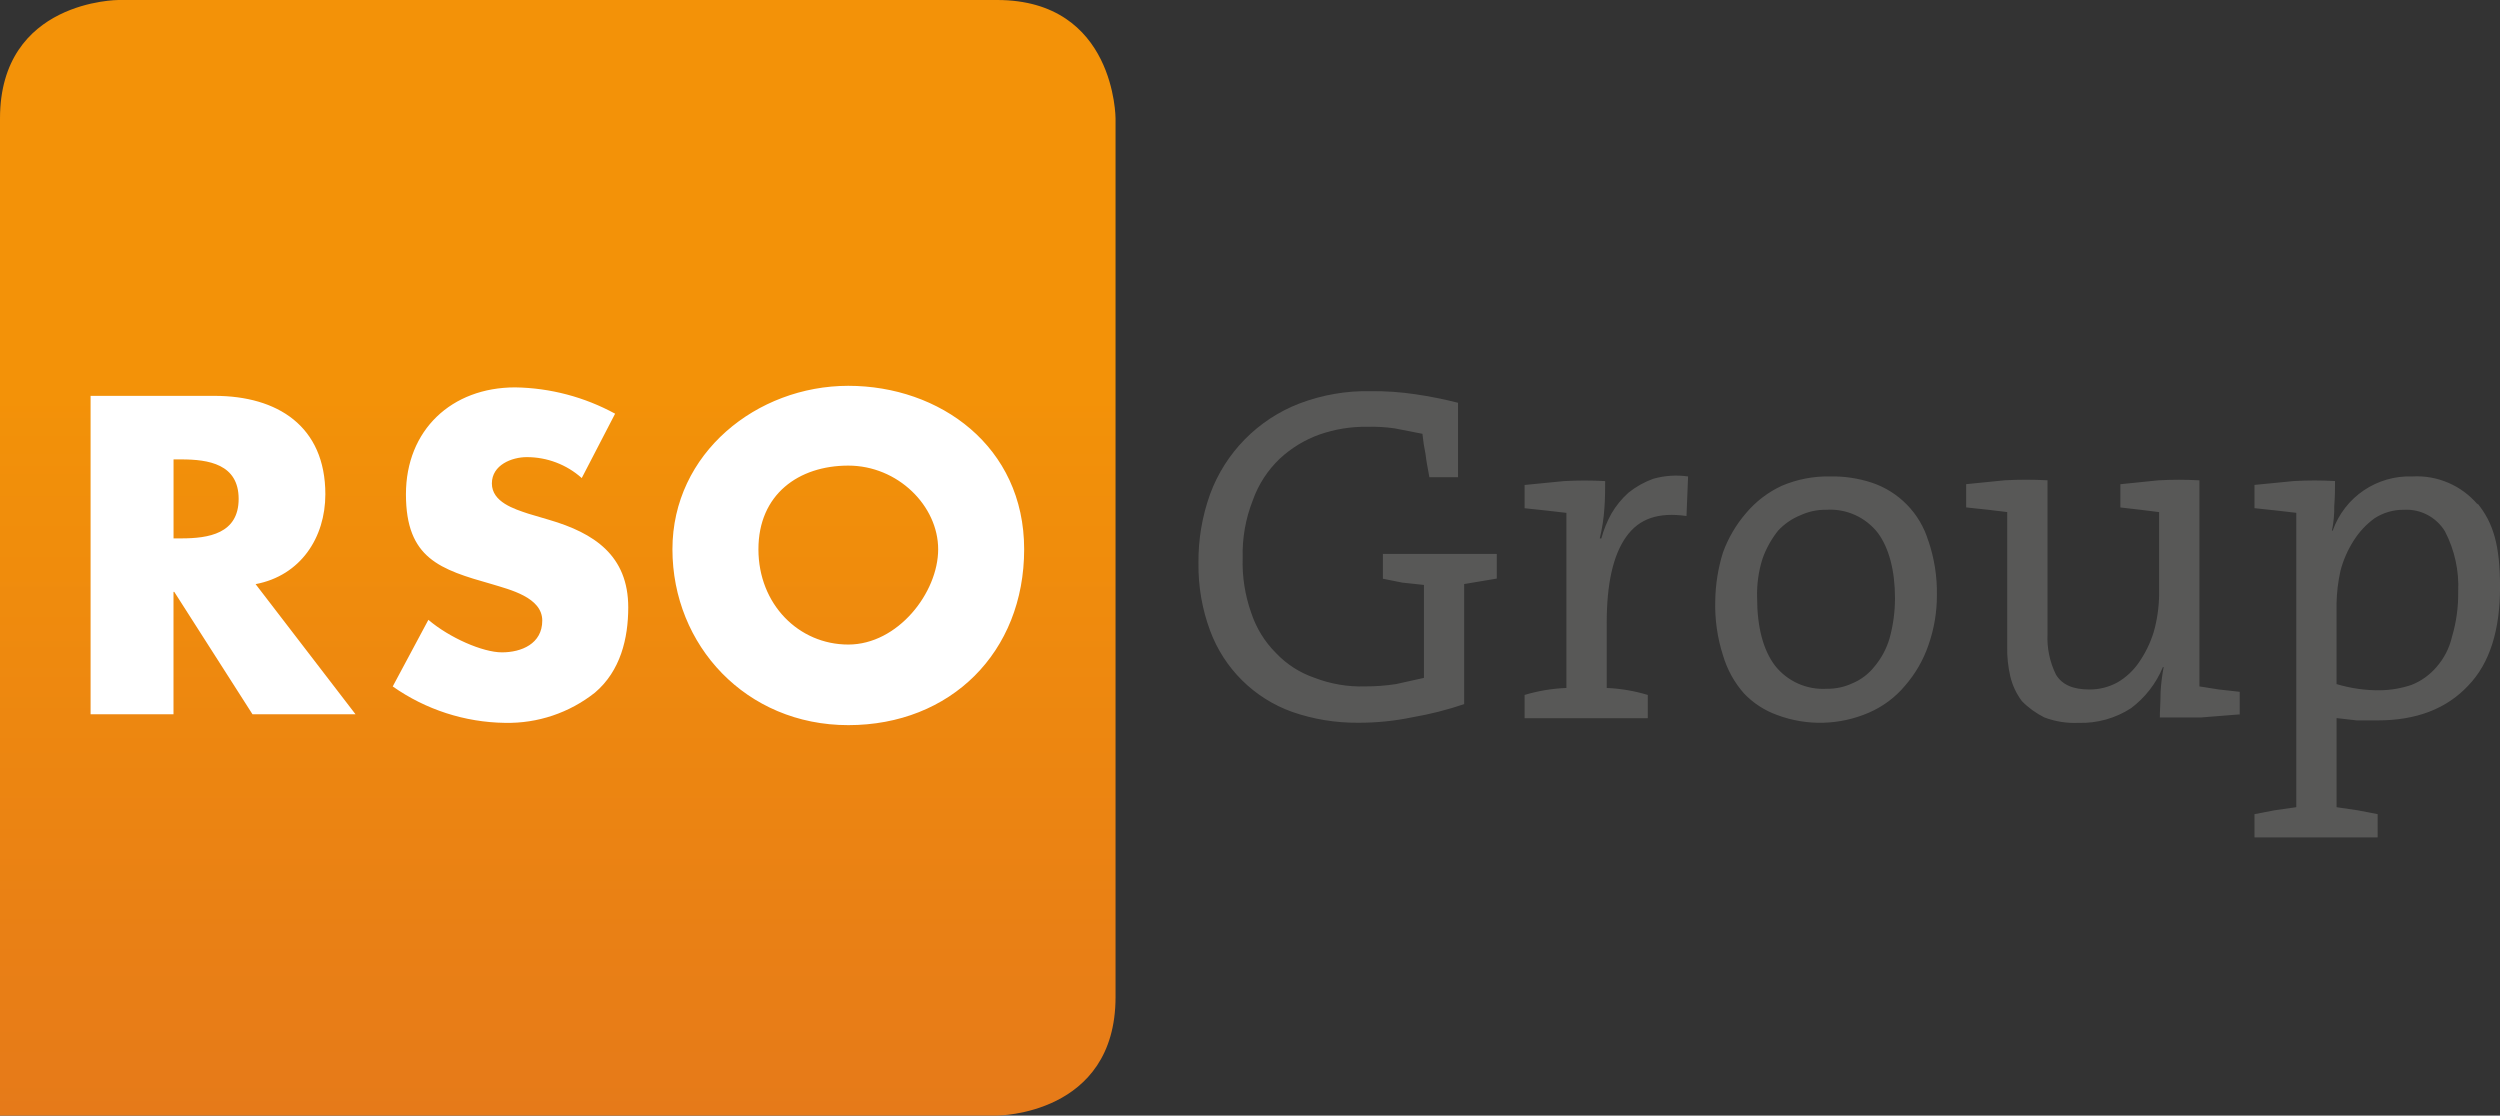 <?xml version="1.0" encoding="UTF-8"?> <svg xmlns="http://www.w3.org/2000/svg" xmlns:xlink="http://www.w3.org/1999/xlink" id="Ebene_1" data-name="Ebene 1" viewBox="0 0 560.24 250"><rect x="0" y="0" width="560.24" height="250" fill="#333333" stroke="none"/><defs><style> .cls-1 { fill: #585857; } .cls-2 { fill: #fff; } .cls-3 { fill: url(#Unbenannter_Verlauf_2); } </style><linearGradient id="Unbenannter_Verlauf_2" data-name="Unbenannter Verlauf 2" x1="125" y1="252" x2="125" y2="2" gradientTransform="translate(0 252) scale(1 -1)" gradientUnits="userSpaceOnUse"><stop offset=".35" stop-color="#f39208"></stop><stop offset="1" stop-color="#e67a19"></stop></linearGradient></defs><path class="cls-3" d="M223.44,250H0V26.56C0,0,26.56,0,26.56,0h196.87c26.56,0,26.56,26.56,26.56,26.56v196.87c0,26.56-26.56,26.56-26.56,26.56"></path><path class="cls-1" d="M335.42,129.69v-5.56h-25.52v5.56l4.34.87,4.86.52v20.83l-6.25,1.39c-2.3.35-4.62.53-6.94.52-3.85.12-7.69-.53-11.28-1.91-3.3-1.12-6.28-3.02-8.68-5.56-2.54-2.53-4.44-5.62-5.56-9.03-1.4-3.95-2.05-8.13-1.91-12.33-.12-4.39.65-8.76,2.26-12.85,1.25-3.56,3.34-6.78,6.08-9.38,2.56-2.37,5.57-4.2,8.85-5.38,3.46-1.21,7.1-1.8,10.76-1.74,2.03-.05,4.06.06,6.08.35l6.25,1.22c.15,1.52.38,3.02.69,4.51.17,1.56.52,3.3.87,5.21h6.42v-16.67c-3.15-.8-6.33-1.44-9.55-1.91-3.28-.49-6.58-.72-9.9-.69-5.51-.13-10.99.81-16.15,2.78-9.27,3.59-16.54,10.99-19.97,20.31-1.78,4.96-2.66,10.19-2.6,15.45-.07,5.15.81,10.27,2.6,15.1,3.13,8.5,9.87,15.18,18.4,18.23,4.74,1.65,9.73,2.47,14.76,2.43,4.08.02,8.15-.39,12.15-1.22,3.95-.68,7.84-1.66,11.63-2.95v-26.91s7.29-1.22,7.29-1.22ZM378.3,106.77c-2.61-.37-5.27-.2-7.81.52-2.01.73-3.89,1.78-5.56,3.12-1.51,1.36-2.8,2.94-3.82,4.69-.97,1.75-1.73,3.62-2.26,5.56h-.35c.54-2.22.89-4.49,1.04-6.77.17-2.26.17-4.34.17-6.08-3.06-.17-6.14-.17-9.2,0l-8.85.87v5.21l4.86.52,4.51.52v39.24c-3.18.12-6.33.65-9.37,1.56v5.21h27.6v-5.21c-2.99-.9-6.08-1.43-9.2-1.56v-14.58c0-8.68,1.39-15.1,4.34-19.27s7.29-5.56,13.54-4.69l.35-8.85h0ZM423.44,143.06c-.69,2.36-1.88,4.55-3.47,6.42-1.29,1.6-2.96,2.86-4.86,3.65-1.79.83-3.75,1.25-5.73,1.22-4.5.28-8.85-1.67-11.63-5.21-2.6-3.47-3.99-8.51-3.99-15.28-.08-2.94.33-5.88,1.22-8.68.8-2.26,1.98-4.37,3.47-6.25,1.4-1.52,3.12-2.7,5.03-3.47,1.79-.83,3.75-1.25,5.73-1.22,4.5-.31,8.86,1.64,11.63,5.21,2.43,3.3,3.82,8.33,3.82,14.58,0,3.05-.4,6.09-1.22,9.03h0ZM432.12,121.18c-1.86-6.14-6.59-10.99-12.67-13.02-3.02-.99-6.19-1.46-9.37-1.39-3.69-.07-7.36.64-10.76,2.08-3.07,1.42-5.8,3.49-7.99,6.08-2.26,2.61-4.03,5.61-5.21,8.85-1.11,3.54-1.69,7.23-1.74,10.94-.11,4.12.48,8.23,1.74,12.15.92,3.14,2.52,6.05,4.69,8.51,2.07,2.18,4.63,3.85,7.47,4.86,6.64,2.48,13.98,2.29,20.49-.52,3.16-1.36,5.96-3.44,8.16-6.08,2.3-2.65,4.07-5.71,5.21-9.03,1.28-3.62,1.93-7.44,1.91-11.28.07-4.13-.58-8.24-1.91-12.15ZM501.91,160.24v-5.21l-4.69-.52-4.34-.69v-46.18c-3.06-.17-6.14-.17-9.2,0l-8.51.87v5.21l4.51.52,4.17.52v18.58c-.04,2.82-.45,5.62-1.22,8.33-.75,2.41-1.86,4.7-3.3,6.77-1.26,1.85-2.92,3.39-4.86,4.51-1.92,1.04-4.07,1.58-6.25,1.56-3.65,0-6.08-1.04-7.47-3.3-1.41-2.85-2.07-6.02-1.91-9.2v-34.38c-3.18-.17-6.37-.17-9.55,0l-8.68.87v5.21l4.86.52,4.34.52v30.21c-.05,2.22.19,4.44.69,6.6.47,2.01,1.36,3.9,2.6,5.56,1.46,1.49,3.17,2.72,5.03,3.65,2.44.92,5.04,1.34,7.64,1.22,4.18.13,8.3-1.02,11.81-3.3,3.15-2.37,5.61-5.55,7.12-9.2h.17c-.35,1.84-.58,3.69-.69,5.56,0,2.26-.17,4.17-.17,5.73h9.2l8.68-.69v.17ZM549.48,142.71c-.58,2.51-1.77,4.83-3.47,6.77-1.5,1.76-3.41,3.13-5.56,3.99-2.29.78-4.7,1.19-7.12,1.22-3.29.03-6.57-.44-9.72-1.39v-18.06c.05-2.45.34-4.89.87-7.29.62-2.4,1.62-4.68,2.95-6.77,1.23-1.96,2.82-3.67,4.69-5.03,1.96-1.28,4.26-1.94,6.6-1.91,3.73-.21,7.27,1.66,9.2,4.86,2.16,4.17,3.18,8.85,2.95,13.54.05,3.41-.42,6.8-1.39,10.07h0ZM555.21,113.02c-3.62-4.24-9.01-6.56-14.58-6.25-7.98-.3-15.23,4.62-17.88,12.15h-.17c.38-1.83.55-3.69.52-5.56.17-2.08.17-3.99.17-5.56-3.06-.17-6.14-.17-9.2,0l-8.85.87v5.21l4.86.52,4.51.52v65.97l-4.86.69-4.51.87v5.21h27.6v-5.21l-4.51-.87-4.69-.69v-19.97l4.51.52h4.69c8.68,0,15.45-2.6,20.31-7.81,4.86-5.03,7.12-12.5,7.12-22.05s-1.56-14.41-5.03-18.75v.17Z"></path><path class="cls-2" d="M57.29,130.9c10.07-1.91,15.62-10.42,15.62-20.14,0-15.28-10.76-22.05-24.83-22.05h-27.78v71.35h18.58v-27.43h.17l17.53,27.43h23.09l-22.4-29.17ZM38.89,102.95h1.74c6.08,0,12.85,1.04,12.85,8.85s-6.77,8.85-12.85,8.85h-1.74v-17.71ZM137.85,92.71c-6.88-3.75-14.56-5.78-22.4-5.9-14.24,0-24.48,9.55-24.48,23.96s7.64,16.84,19.27,20.14c3.99,1.22,11.28,2.95,11.28,8.16s-4.69,7.12-9.03,7.12-11.81-3.3-16.49-7.29l-7.99,14.93c7.38,5.19,16.15,8.04,25.17,8.16,7.3.15,14.42-2.24,20.14-6.77,5.73-4.86,7.47-12.15,7.47-19.1,0-11.63-7.64-16.67-17.71-19.62l-4.69-1.39c-3.13-1.04-8.16-2.6-8.16-6.77s4.51-5.9,7.81-5.9c4.55-.01,8.94,1.66,12.33,4.69,0,0,7.47-14.41,7.47-14.41ZM190.1,86.46c-20.49,0-39.41,15.1-39.41,36.63s16.49,39.41,39.41,39.41,39.41-16.32,39.41-39.41-18.92-36.63-39.41-36.63h0ZM190.1,104.34c11.11,0,20.14,9.03,20.14,18.75s-9.03,21.35-20.14,21.35-20.14-9.03-20.14-21.35,9.03-18.75,20.14-18.75Z"></path></svg> 